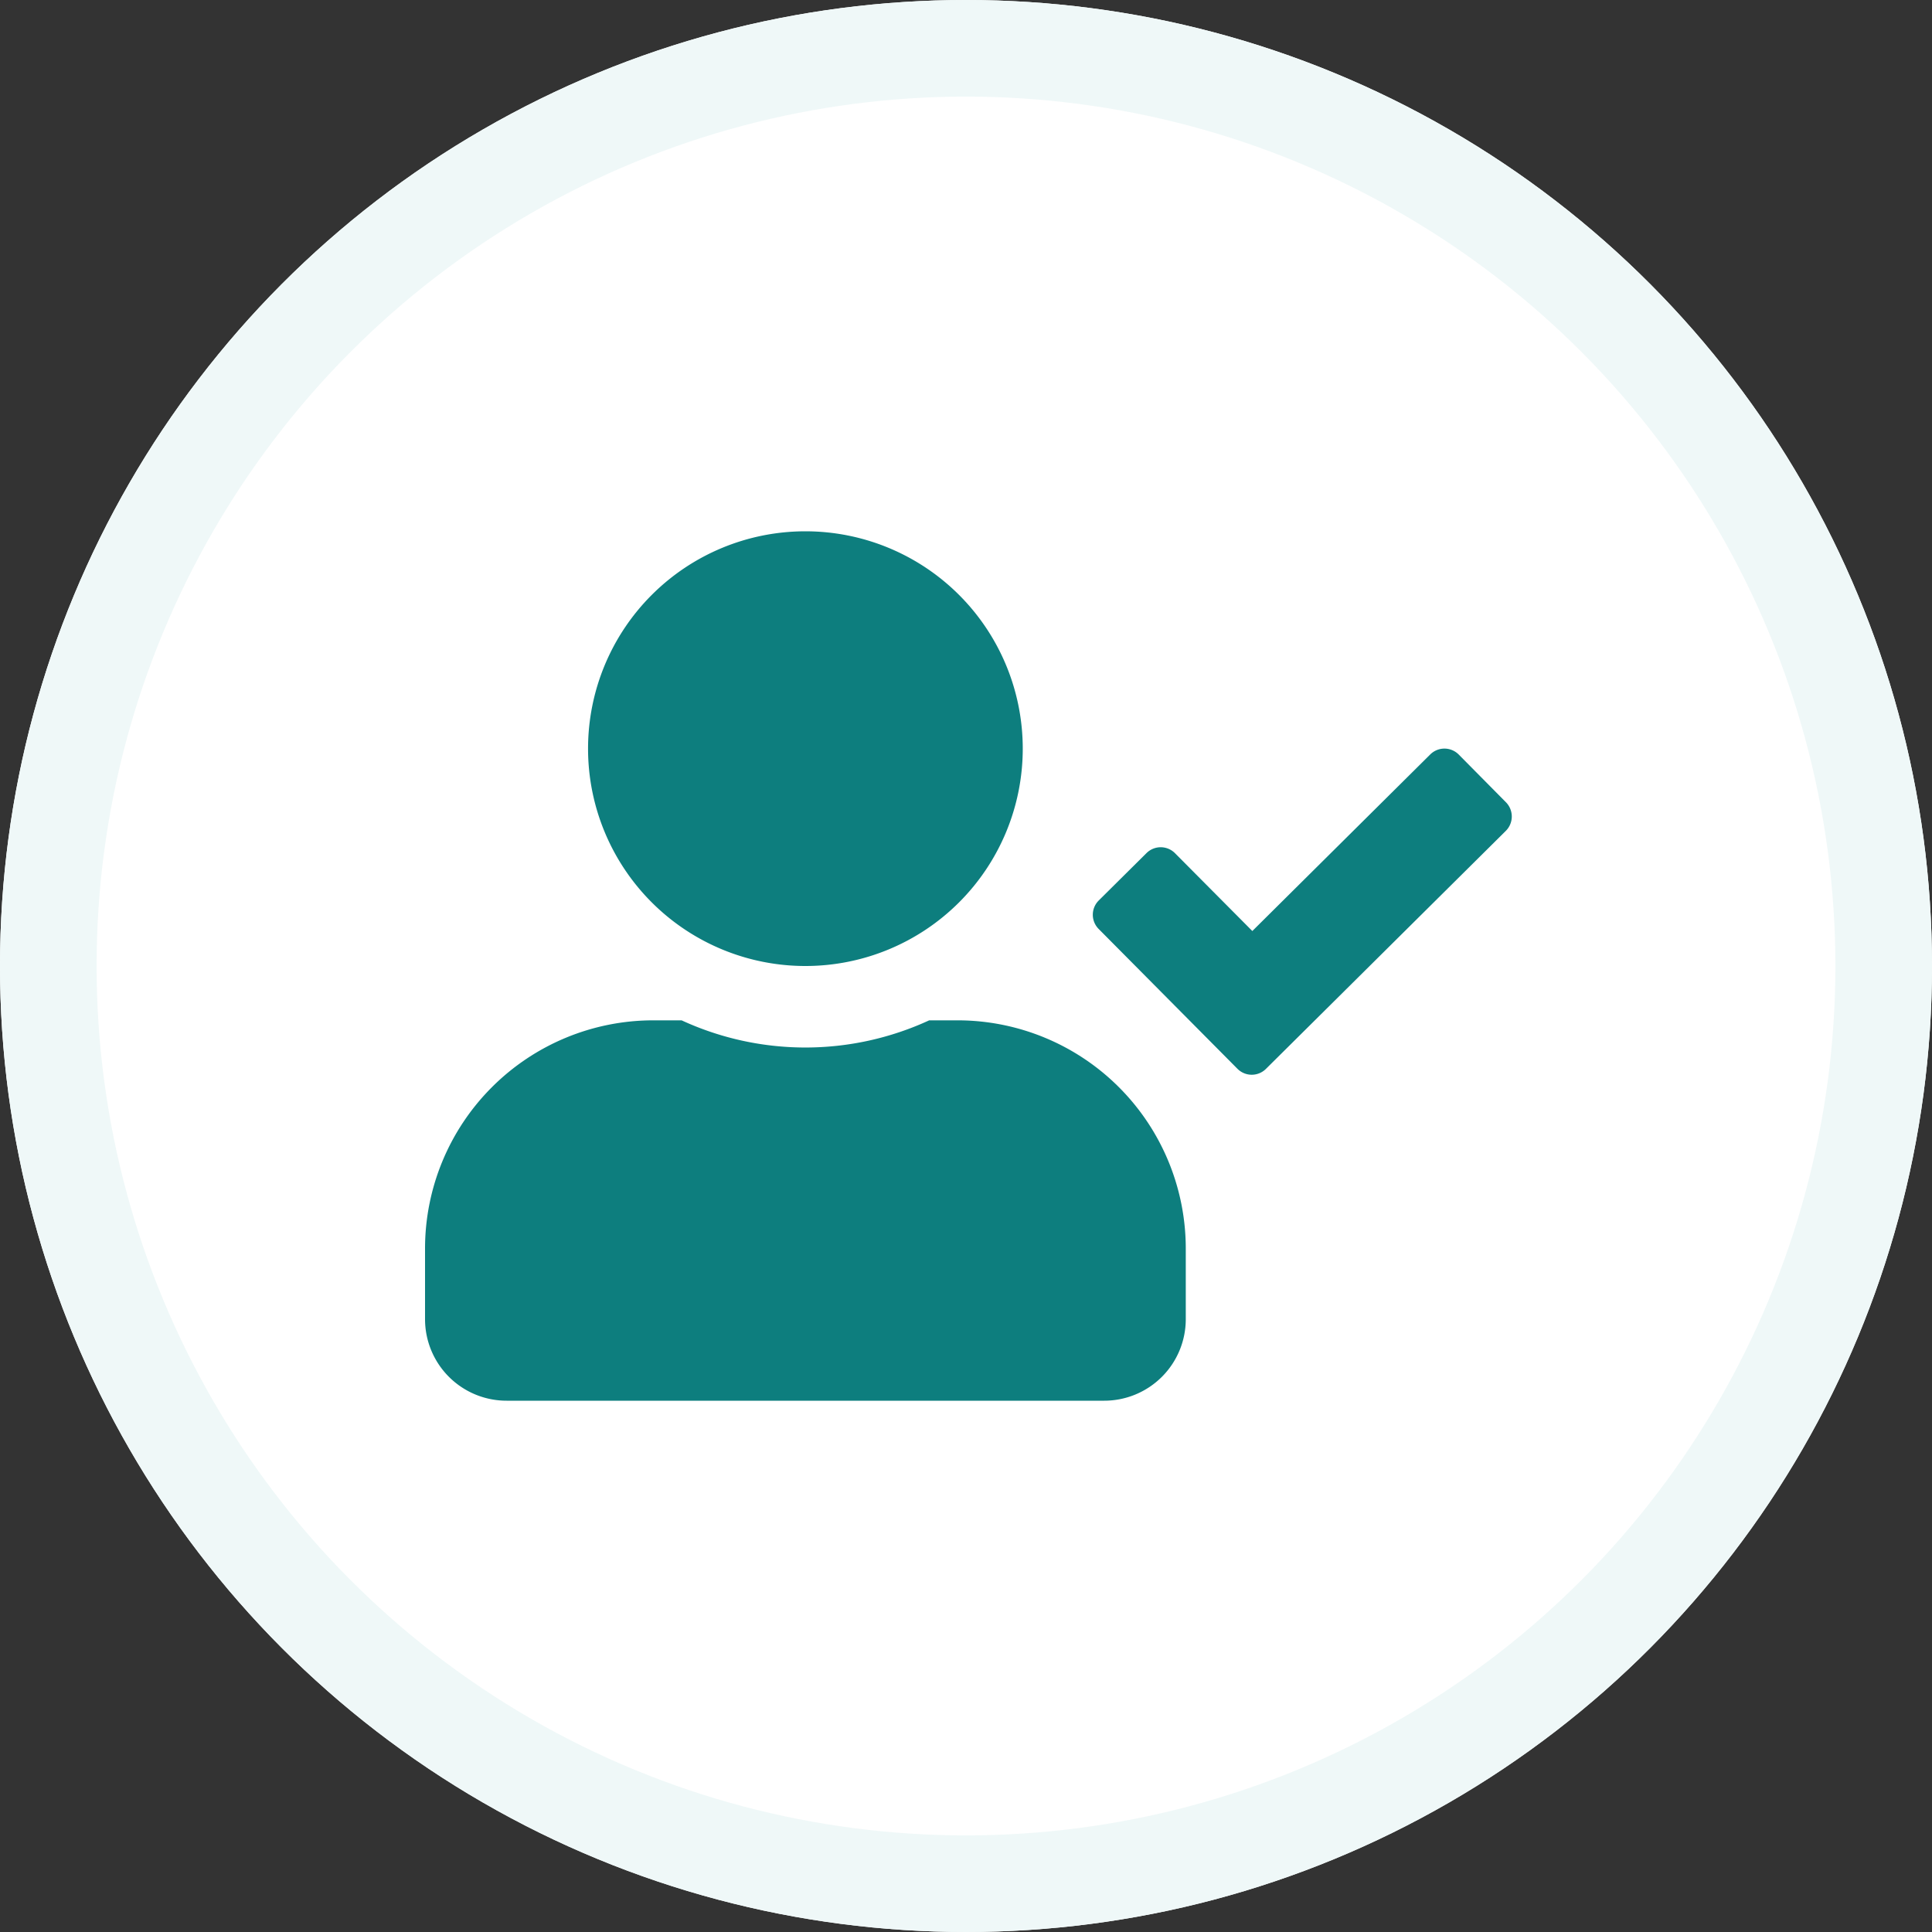 <svg xmlns="http://www.w3.org/2000/svg" width="200" height="200" viewBox="0 0 200 200"><rect x="0" y="0" width="200" height="200" fill="#333333" stroke="none"/><g transform="translate(-1402 -2731)"><g transform="translate(1402 2731)" fill="#fff" stroke="#eff8f8" stroke-width="10"><circle cx="100" cy="100" r="100" stroke="none"/><circle cx="100" cy="100" r="95" fill="none"/></g><path d="M39.375,45a22.5,22.5,0,1,0-22.5-22.5A22.5,22.5,0,0,0,39.375,45Zm15.75,5.625H52.189a30.6,30.6,0,0,1-25.629,0H23.625A23.631,23.631,0,0,0,0,74.25v7.312A8.44,8.44,0,0,0,8.438,90H70.313a8.44,8.44,0,0,0,8.438-8.438V74.25A23.631,23.631,0,0,0,55.125,50.625ZM111.9,28.055l-4.887-4.939a2.085,2.085,0,0,0-2.953-.018L85.641,41.379l-8-8.051a2.085,2.085,0,0,0-2.953-.018l-4.939,4.9a2.085,2.085,0,0,0-.018,2.953L84.094,55.635a2.085,2.085,0,0,0,2.953.018l24.838-24.645A2.1,2.1,0,0,0,111.9,28.055Z" transform="translate(1446 2786)" fill="#0d7e7e"/></g></svg>